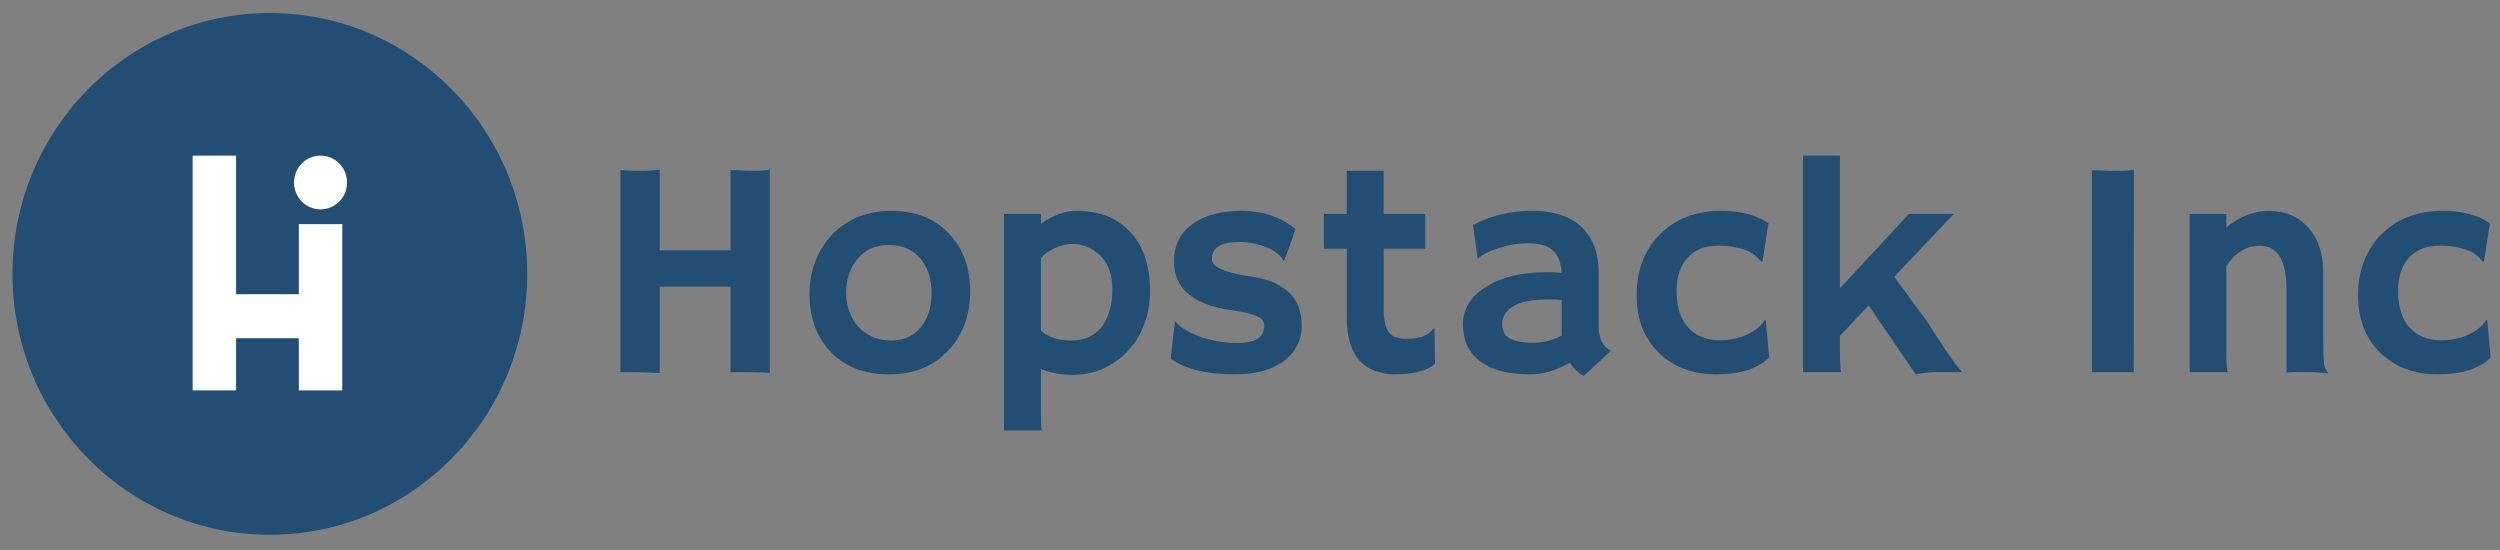 <svg width="150" height="33" viewBox="0 0 150 33" fill="none" xmlns="http://www.w3.org/2000/svg">
<rect x="0" y="0" width="150" height="33" fill="#808080" stroke="none"/>
<g clip-path="url(#clip0_3035_223018)">
<g clip-path="url(#clip1_3035_223018)">
<path d="M39.581 22.382C39.002 22.347 38.315 22.328 37.518 22.328H37.227V10.201C37.602 10.232 37.868 10.247 38.024 10.247H38.395C38.873 10.247 39.268 10.222 39.581 10.174V15.015H43.835V10.201C44.335 10.232 44.821 10.247 45.292 10.247C45.77 10.247 46.069 10.222 46.188 10.174V22.382C45.898 22.347 45.325 22.328 44.469 22.328H43.835V17.196H39.581V22.382Z" fill="#224E73"/>
<path d="M48.568 17.632C48.568 16.966 48.679 16.329 48.904 15.724C49.133 15.113 49.46 14.581 49.882 14.126C50.806 13.145 52.003 12.654 53.475 12.654C54.941 12.654 56.106 13.118 56.969 14.044C57.797 14.929 58.208 16.077 58.208 17.488C58.208 18.898 57.782 20.067 56.932 20.994C56.032 21.974 54.84 22.465 53.355 22.465C51.822 22.465 50.621 21.983 49.752 21.021C48.964 20.142 48.568 19.013 48.568 17.632ZM50.769 17.577C50.769 17.959 50.833 18.329 50.959 18.686C51.084 19.042 51.266 19.349 51.502 19.604C52.003 20.155 52.662 20.43 53.475 20.43C54.228 20.43 54.824 20.161 55.258 19.622C55.68 19.101 55.892 18.422 55.892 17.588C55.892 16.741 55.676 16.056 55.242 15.534C54.776 14.977 54.14 14.7 53.331 14.7C52.509 14.7 51.867 14.996 51.401 15.591C50.979 16.133 50.769 16.797 50.769 17.577Z" fill="#224E73"/>
<path d="M62.457 22.137V24.808C62.457 25.33 62.469 25.668 62.494 25.827H60.239V12.836H62.457V13.427C63.188 12.911 63.888 12.654 64.557 12.654C65.226 12.654 65.821 12.748 66.34 12.936C66.859 13.124 67.314 13.414 67.707 13.808C68.57 14.662 69.002 15.879 69.002 17.46C69.002 18.508 68.757 19.443 68.269 20.267C67.853 20.964 67.277 21.522 66.54 21.939C65.887 22.308 65.181 22.492 64.421 22.492C63.661 22.492 63.004 22.373 62.457 22.137ZM62.457 19.848C62.916 20.236 63.509 20.43 64.24 20.43C65.434 20.43 66.206 19.852 66.558 18.696C66.68 18.302 66.739 17.882 66.739 17.433C66.739 16.978 66.696 16.619 66.612 16.352C66.527 16.079 66.416 15.847 66.276 15.653C66.144 15.453 65.992 15.29 65.823 15.163C65.654 15.029 65.481 14.923 65.306 14.845C65 14.706 64.683 14.637 64.355 14.637C64.03 14.637 63.692 14.712 63.342 14.864C62.992 15.017 62.696 15.219 62.455 15.474V19.848H62.457Z" fill="#224E73"/>
<path d="M74.099 22.461C72.396 22.461 71.116 22.15 70.251 21.526C70.263 21.344 70.282 21.138 70.305 20.908L70.387 20.255C70.434 19.825 70.465 19.558 70.478 19.456C70.49 19.347 70.498 19.289 70.504 19.282C70.51 19.27 70.558 19.318 70.648 19.428C70.739 19.531 70.91 19.658 71.165 19.81C71.418 19.963 71.711 20.094 72.042 20.211C72.761 20.459 73.508 20.582 74.287 20.582C75.33 20.582 75.853 20.234 75.853 19.537C75.853 19.314 75.755 19.147 75.555 19.038C75.199 18.857 74.674 18.721 73.98 18.629C73.292 18.533 72.728 18.393 72.287 18.212C71.847 18.03 71.488 17.811 71.21 17.558C70.698 17.081 70.44 16.453 70.44 15.678C70.44 14.733 70.803 13.992 71.528 13.454C72.246 12.921 73.239 12.654 74.505 12.654C75.761 12.654 76.831 13.011 77.719 13.727C77.678 13.883 77.632 14.036 77.583 14.182C77.445 14.583 77.342 14.868 77.276 15.044L77.068 15.58C77.056 15.628 77.048 15.653 77.041 15.653C77.029 15.653 76.982 15.591 76.897 15.463C76.516 15.021 75.925 14.731 75.123 14.591C74.875 14.543 74.622 14.518 74.363 14.518C73.265 14.518 72.716 14.852 72.716 15.518C72.716 15.747 72.831 15.922 73.059 16.043C73.488 16.273 74.075 16.444 74.816 16.553C75.563 16.661 76.131 16.809 76.519 16.997C76.906 17.179 77.216 17.4 77.451 17.661C77.886 18.132 78.104 18.761 78.104 19.541C78.104 20.395 77.762 21.087 77.081 21.622C76.364 22.181 75.372 22.461 74.099 22.461Z" fill="#224E73"/>
<path d="M84.399 20.329C85.177 20.329 85.713 20.127 86.001 19.72H86.073L86.1 21.827C85.803 22.124 85.256 22.32 84.453 22.418C84.236 22.447 83.965 22.464 83.637 22.464C83.318 22.464 82.968 22.403 82.587 22.282C82.212 22.161 81.893 21.965 81.628 21.692C81.078 21.128 80.804 20.247 80.804 19.048V14.924H79.437C79.431 14.748 79.429 14.569 79.429 14.387V12.989C79.429 12.887 79.433 12.835 79.437 12.835H80.804V10.247H83.022V12.835H85.511V14.924H83.024V18.63C83.024 19.582 83.285 20.122 83.81 20.256C83.979 20.304 84.175 20.329 84.399 20.329Z" fill="#224E73"/>
<path d="M94.194 21.764C93.338 22.229 92.561 22.463 91.868 22.463C91.174 22.463 90.579 22.4 90.085 22.273C89.59 22.14 89.17 21.945 88.826 21.691C88.126 21.175 87.776 20.43 87.776 19.456C87.776 18.584 88.205 17.857 89.061 17.275C89.99 16.645 91.252 16.33 92.846 16.33L93.208 16.338C93.28 16.344 93.362 16.351 93.453 16.357C93.543 16.357 93.626 16.363 93.698 16.375C93.651 15.407 93.233 14.84 92.448 14.677C92.189 14.623 91.911 14.595 91.614 14.595C91.324 14.595 91.038 14.623 90.754 14.677C90.476 14.725 90.204 14.792 89.938 14.877C89.353 15.065 88.933 15.28 88.68 15.522L88.653 15.503L88.382 13.496C89.45 12.932 90.618 12.65 91.884 12.65C93.852 12.65 95.11 13.362 95.658 14.785C95.833 15.24 95.922 15.752 95.922 16.321V19.61C95.922 20.314 96.169 20.791 96.663 21.046L95.024 22.555C94.682 22.373 94.406 22.11 94.194 21.764ZM93.706 18.014C93.543 17.982 93.375 17.968 93.2 17.968H92.837C91.503 17.968 90.655 18.264 90.292 18.859C90.183 19.034 90.13 19.22 90.13 19.414C90.13 19.608 90.163 19.781 90.229 19.932C90.301 20.078 90.418 20.199 90.581 20.295C90.894 20.476 91.359 20.568 91.975 20.568C92.596 20.568 93.175 20.42 93.712 20.124C93.706 20.057 93.704 19.988 93.704 19.915V18.014H93.706Z" fill="#224E73"/>
<path d="M106.153 21.445C105.478 22.123 104.417 22.461 102.976 22.461C101.576 22.461 100.433 22.035 99.546 21.18C98.646 20.314 98.197 19.164 98.197 17.728C98.197 16.269 98.64 15.069 99.527 14.13C100.468 13.143 101.726 12.65 103.301 12.65C104.417 12.65 105.354 12.897 106.108 13.387L105.745 15.712L105.682 15.704C105.391 15.353 105.087 15.121 104.767 15.013C104.249 14.831 103.73 14.739 103.211 14.739C102.692 14.739 102.284 14.806 101.988 14.94C101.691 15.073 101.438 15.257 101.228 15.495C100.806 15.979 100.594 16.622 100.594 17.421C100.594 18.838 101.084 19.765 102.06 20.201C102.398 20.347 102.754 20.418 103.128 20.418C103.509 20.418 103.837 20.384 104.115 20.318C104.399 20.251 104.654 20.161 104.885 20.044C105.373 19.802 105.706 19.52 105.881 19.199L105.945 19.226L106.153 21.445Z" fill="#224E73"/>
<path d="M110.398 21.129C110.398 21.651 110.419 22.049 110.462 22.327H108.181V9.338H110.398V17.295L114.535 12.835H117.224L113.658 16.605L115.694 19.393C116.134 20.096 116.466 20.609 116.69 20.937L117.287 21.782C117.469 22.018 117.619 22.2 117.74 22.327H116.309C115.778 22.327 115.323 22.373 114.942 22.462L112.117 18.322L110.398 20.156V21.129Z" fill="#224E73"/>
<path d="M125.516 10.211C126.119 10.236 126.485 10.247 126.611 10.247H127.264C127.583 10.247 127.84 10.222 128.034 10.174L128.026 22.328H125.518V10.211H125.516Z" fill="#224E73"/>
<path d="M133.582 21.165C133.582 21.697 133.606 22.085 133.654 22.327H131.383V12.836H133.582V13.643C134.379 12.984 135.229 12.654 136.135 12.654C137.125 12.654 137.916 12.992 138.507 13.671C139.098 14.343 139.394 15.229 139.394 16.331V19.946C139.394 20.968 139.409 21.584 139.44 21.791C139.47 21.997 139.51 22.131 139.557 22.192C139.61 22.252 139.656 22.306 139.693 22.354L139.674 22.39C139.186 22.348 138.83 22.325 138.606 22.325H137.971C137.778 22.325 137.519 22.333 137.193 22.352V17.404C137.193 15.63 136.656 14.743 135.581 14.743C134.784 14.743 134.117 15.154 133.58 15.979V21.165H133.582Z" fill="#224E73"/>
<path d="M149.44 21.445C148.765 22.123 147.704 22.461 146.263 22.461C144.863 22.461 143.718 22.035 142.833 21.18C141.933 20.314 141.484 19.164 141.484 17.728C141.484 16.269 141.927 15.069 142.814 14.13C143.755 13.143 145.013 12.65 146.589 12.65C147.704 12.65 148.641 12.897 149.395 13.387L149.033 15.712L148.969 15.704C148.678 15.353 148.374 15.121 148.055 15.013C147.536 14.831 147.017 14.739 146.498 14.739C145.979 14.739 145.571 14.806 145.277 14.94C144.98 15.073 144.727 15.257 144.517 15.495C144.095 15.979 143.883 16.622 143.883 17.421C143.883 18.838 144.371 19.765 145.349 20.201C145.687 20.347 146.043 20.418 146.418 20.418C146.799 20.418 147.126 20.384 147.404 20.318C147.688 20.251 147.943 20.161 148.174 20.044C148.662 19.802 148.995 19.52 149.17 19.199L149.234 19.226L149.44 21.445Z" fill="#224E73"/>
<path d="M16.191 32.086C24.72 32.086 31.634 25.078 31.634 16.434C31.634 7.79 24.72 0.782 16.191 0.782C7.663 0.782 0.749 7.79 0.749 16.434C0.749 25.078 7.663 32.086 16.191 32.086Z" fill="#224E73"/>
<path d="M19.232 12.564C20.111 12.564 20.824 11.842 20.824 10.951C20.824 10.06 20.111 9.338 19.232 9.338C18.353 9.338 17.641 10.06 17.641 10.951C17.641 11.842 18.353 12.564 19.232 12.564Z" fill="white"/>
<path d="M14.165 9.338H11.559V23.424H14.165V9.338Z" fill="white"/>
<path d="M20.536 13.448H17.93V23.426H20.536V13.448Z" fill="white"/>
<path d="M19.666 17.652H12.427V20.294H19.666V17.652Z" fill="white"/>
</g>
</g>
<defs>
<clipPath id="clip0_3035_223018">
<rect width="148.692" height="31.304" fill="white" transform="translate(0.749 0.782)"/>
</clipPath>
<clipPath id="clip1_3035_223018">
<rect width="148.692" height="31.304" fill="white" transform="translate(0.749 0.782)"/>
</clipPath>
</defs>
</svg>
